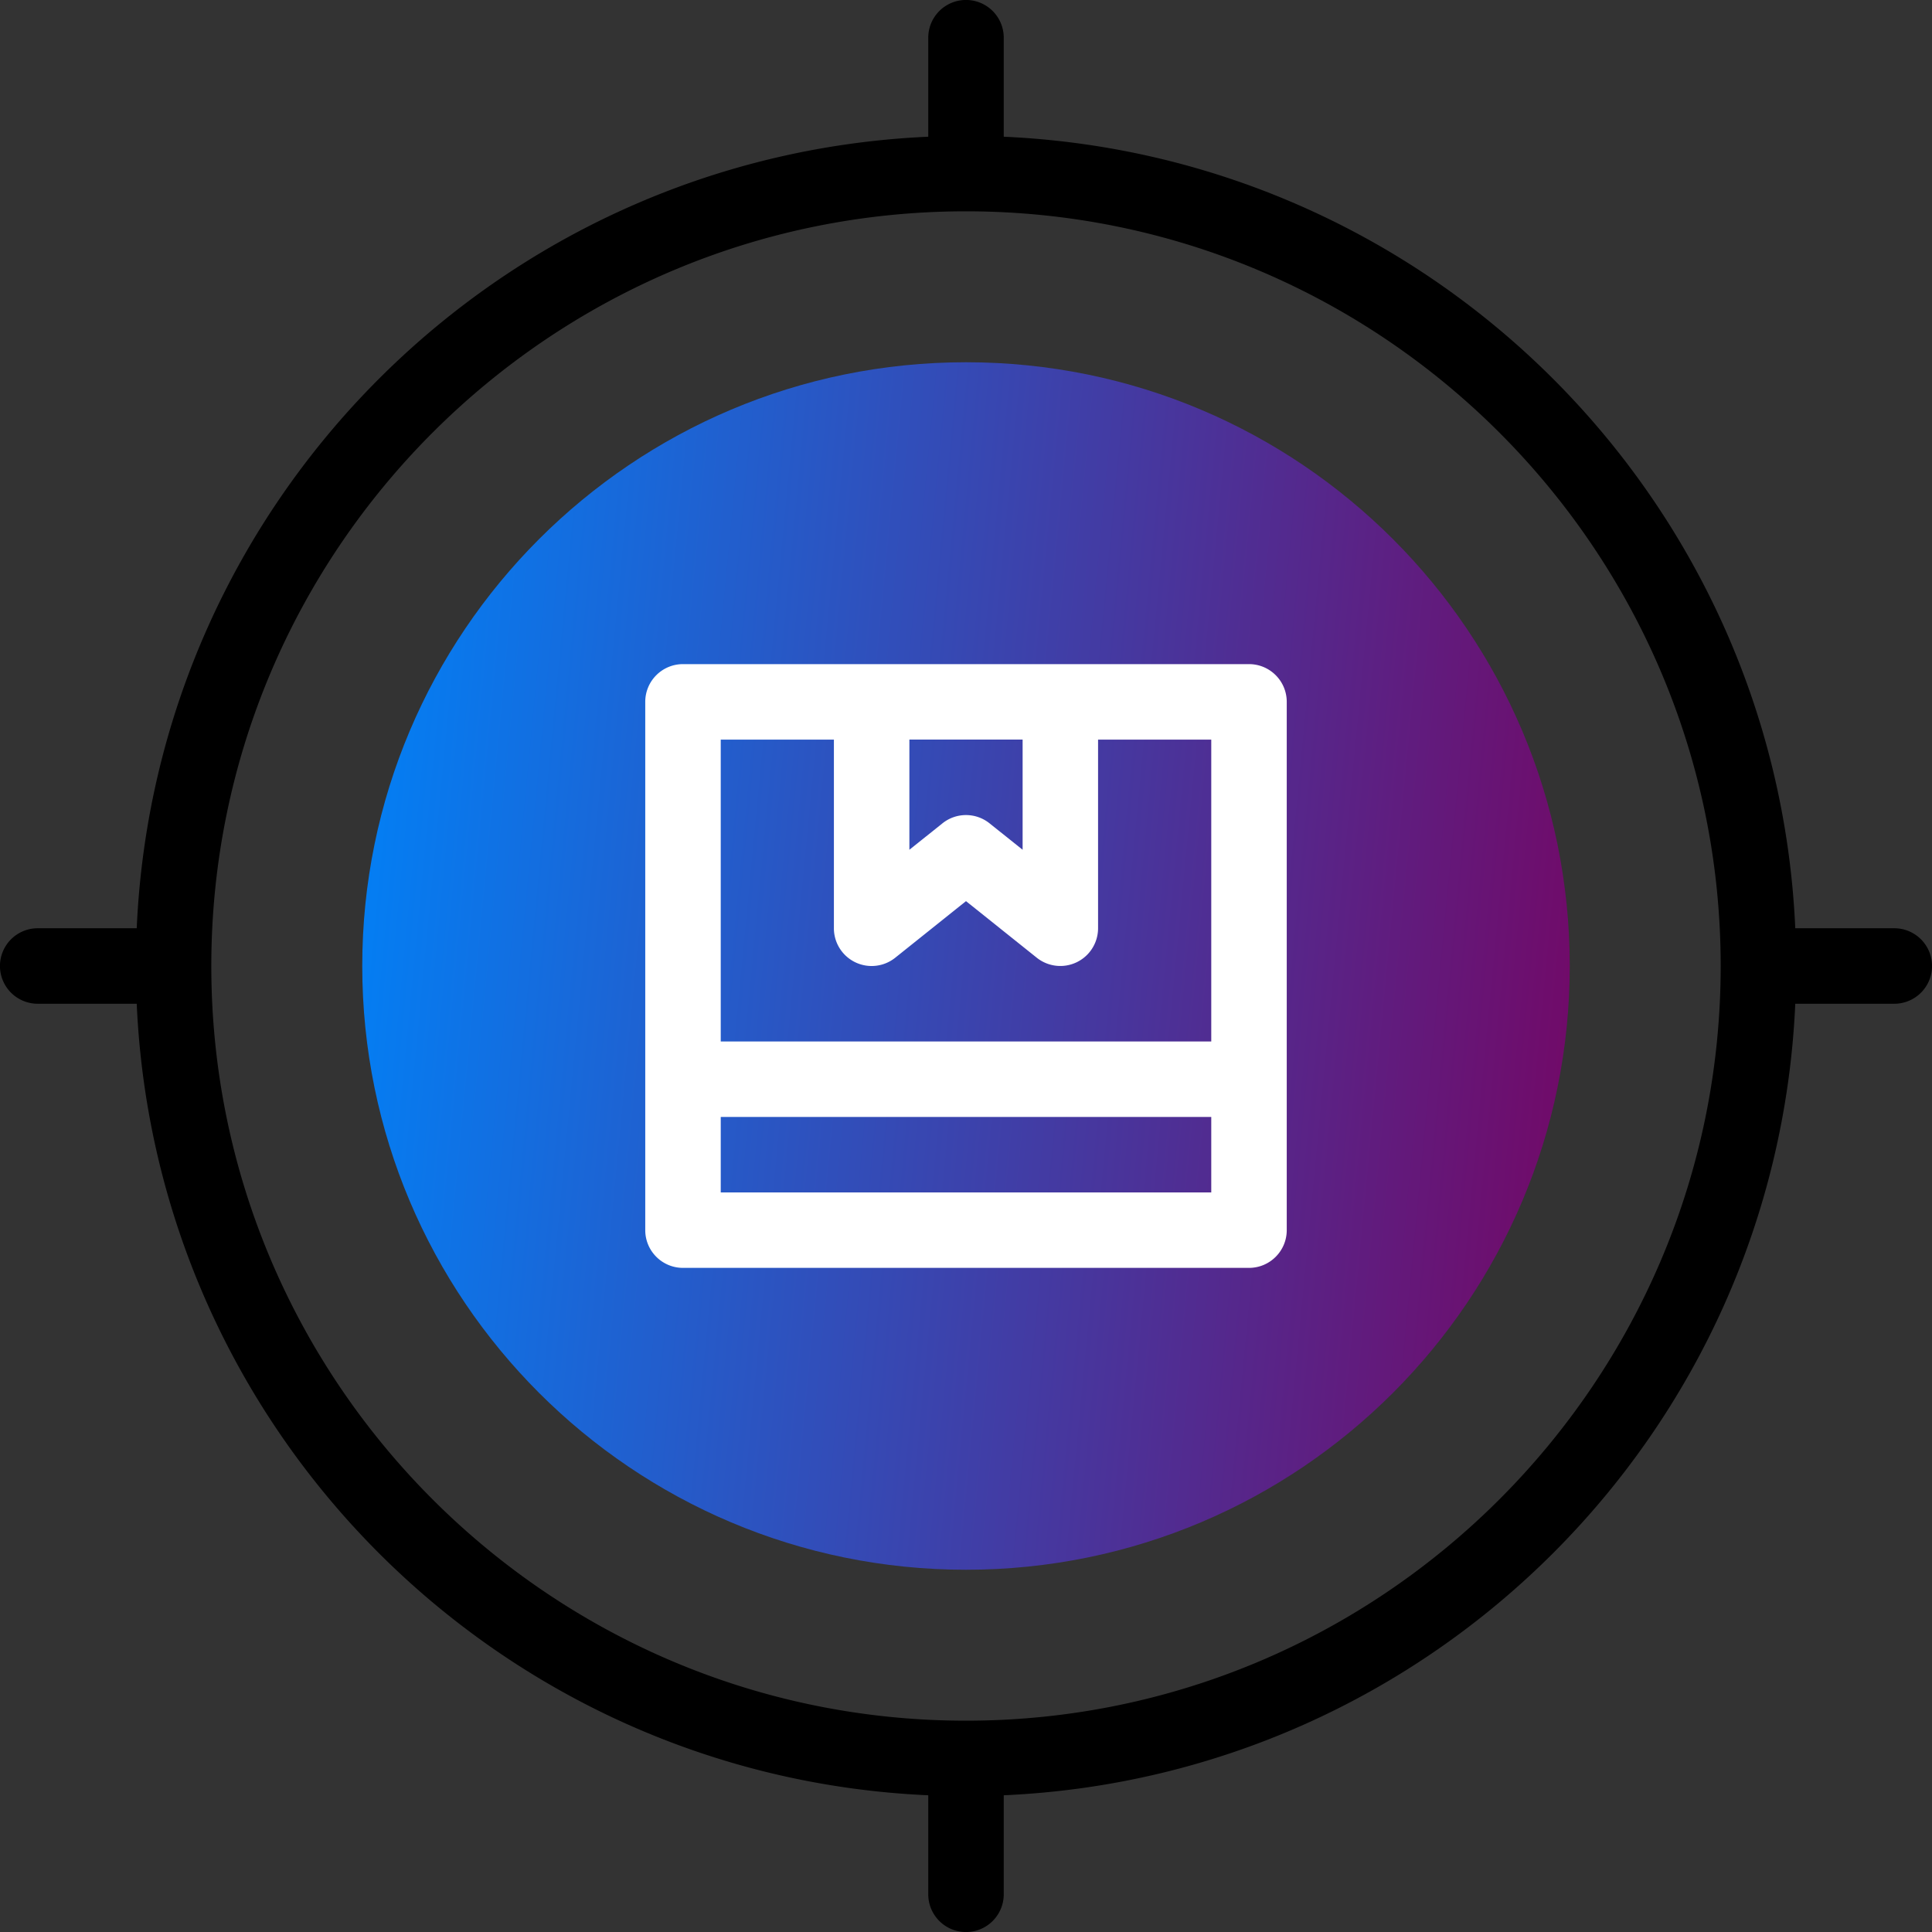 <svg width="56" height="56" fill="none" xmlns="http://www.w3.org/2000/svg"><rect width="100%" height="100%" fill="#333333" stroke="none"/><path d="M28 45.5c9.665 0 17.5-7.835 17.5-17.5S37.665 10.5 28 10.5 10.5 18.335 10.5 28 18.335 45.5 28 45.5z" fill="url(#paint0_linear_1_632)"/><path d="M36.203 19.25H19.797c-.604 0-1.094.49-1.094 1.094v15.312c0 .604.49 1.094 1.094 1.094h16.406c.604 0 1.094-.49 1.094-1.094V20.344c0-.604-.49-1.094-1.094-1.094zm-6.562 2.188v3.193l-.958-.766c-.4-.32-.967-.32-1.366 0l-.958.766v-3.194h3.282zm-5.47 0v5.468a1.094 1.094 0 001.778.854L28 26.12l2.051 1.64a1.094 1.094 0 001.777-.854v-5.468h3.281v8.75H20.891v-8.75h3.28zm-3.28 13.125v-2.188h14.218v2.188H20.891z" fill="#fff"/><path d="M54.906 26.906h-2.869C51.485 14.48 41.52 4.515 29.094 3.963v-2.87a1.094 1.094 0 00-2.188 0v2.87C14.48 4.515 4.515 14.48 3.963 26.906h-2.87a1.094 1.094 0 000 2.188h2.87C4.515 41.52 14.48 51.485 26.906 52.037v2.87a1.094 1.094 0 002.188 0v-2.87c12.427-.552 22.391-10.518 22.943-22.943h2.87a1.094 1.094 0 000-2.188zM28 49.875C15.938 49.875 6.125 40.062 6.125 28S15.938 6.125 28 6.125 49.875 15.938 49.875 28 40.062 49.875 28 49.875z" fill="#000000"/><defs><linearGradient id="paint0_linear_1_632" x1="10.5" y1="13.061" x2="47.581" y2="16.601" gradientUnits="userSpaceOnUse"><stop stop-color="#0082F8"/><stop offset="1" stop-color="#730866"/></linearGradient></defs></svg>